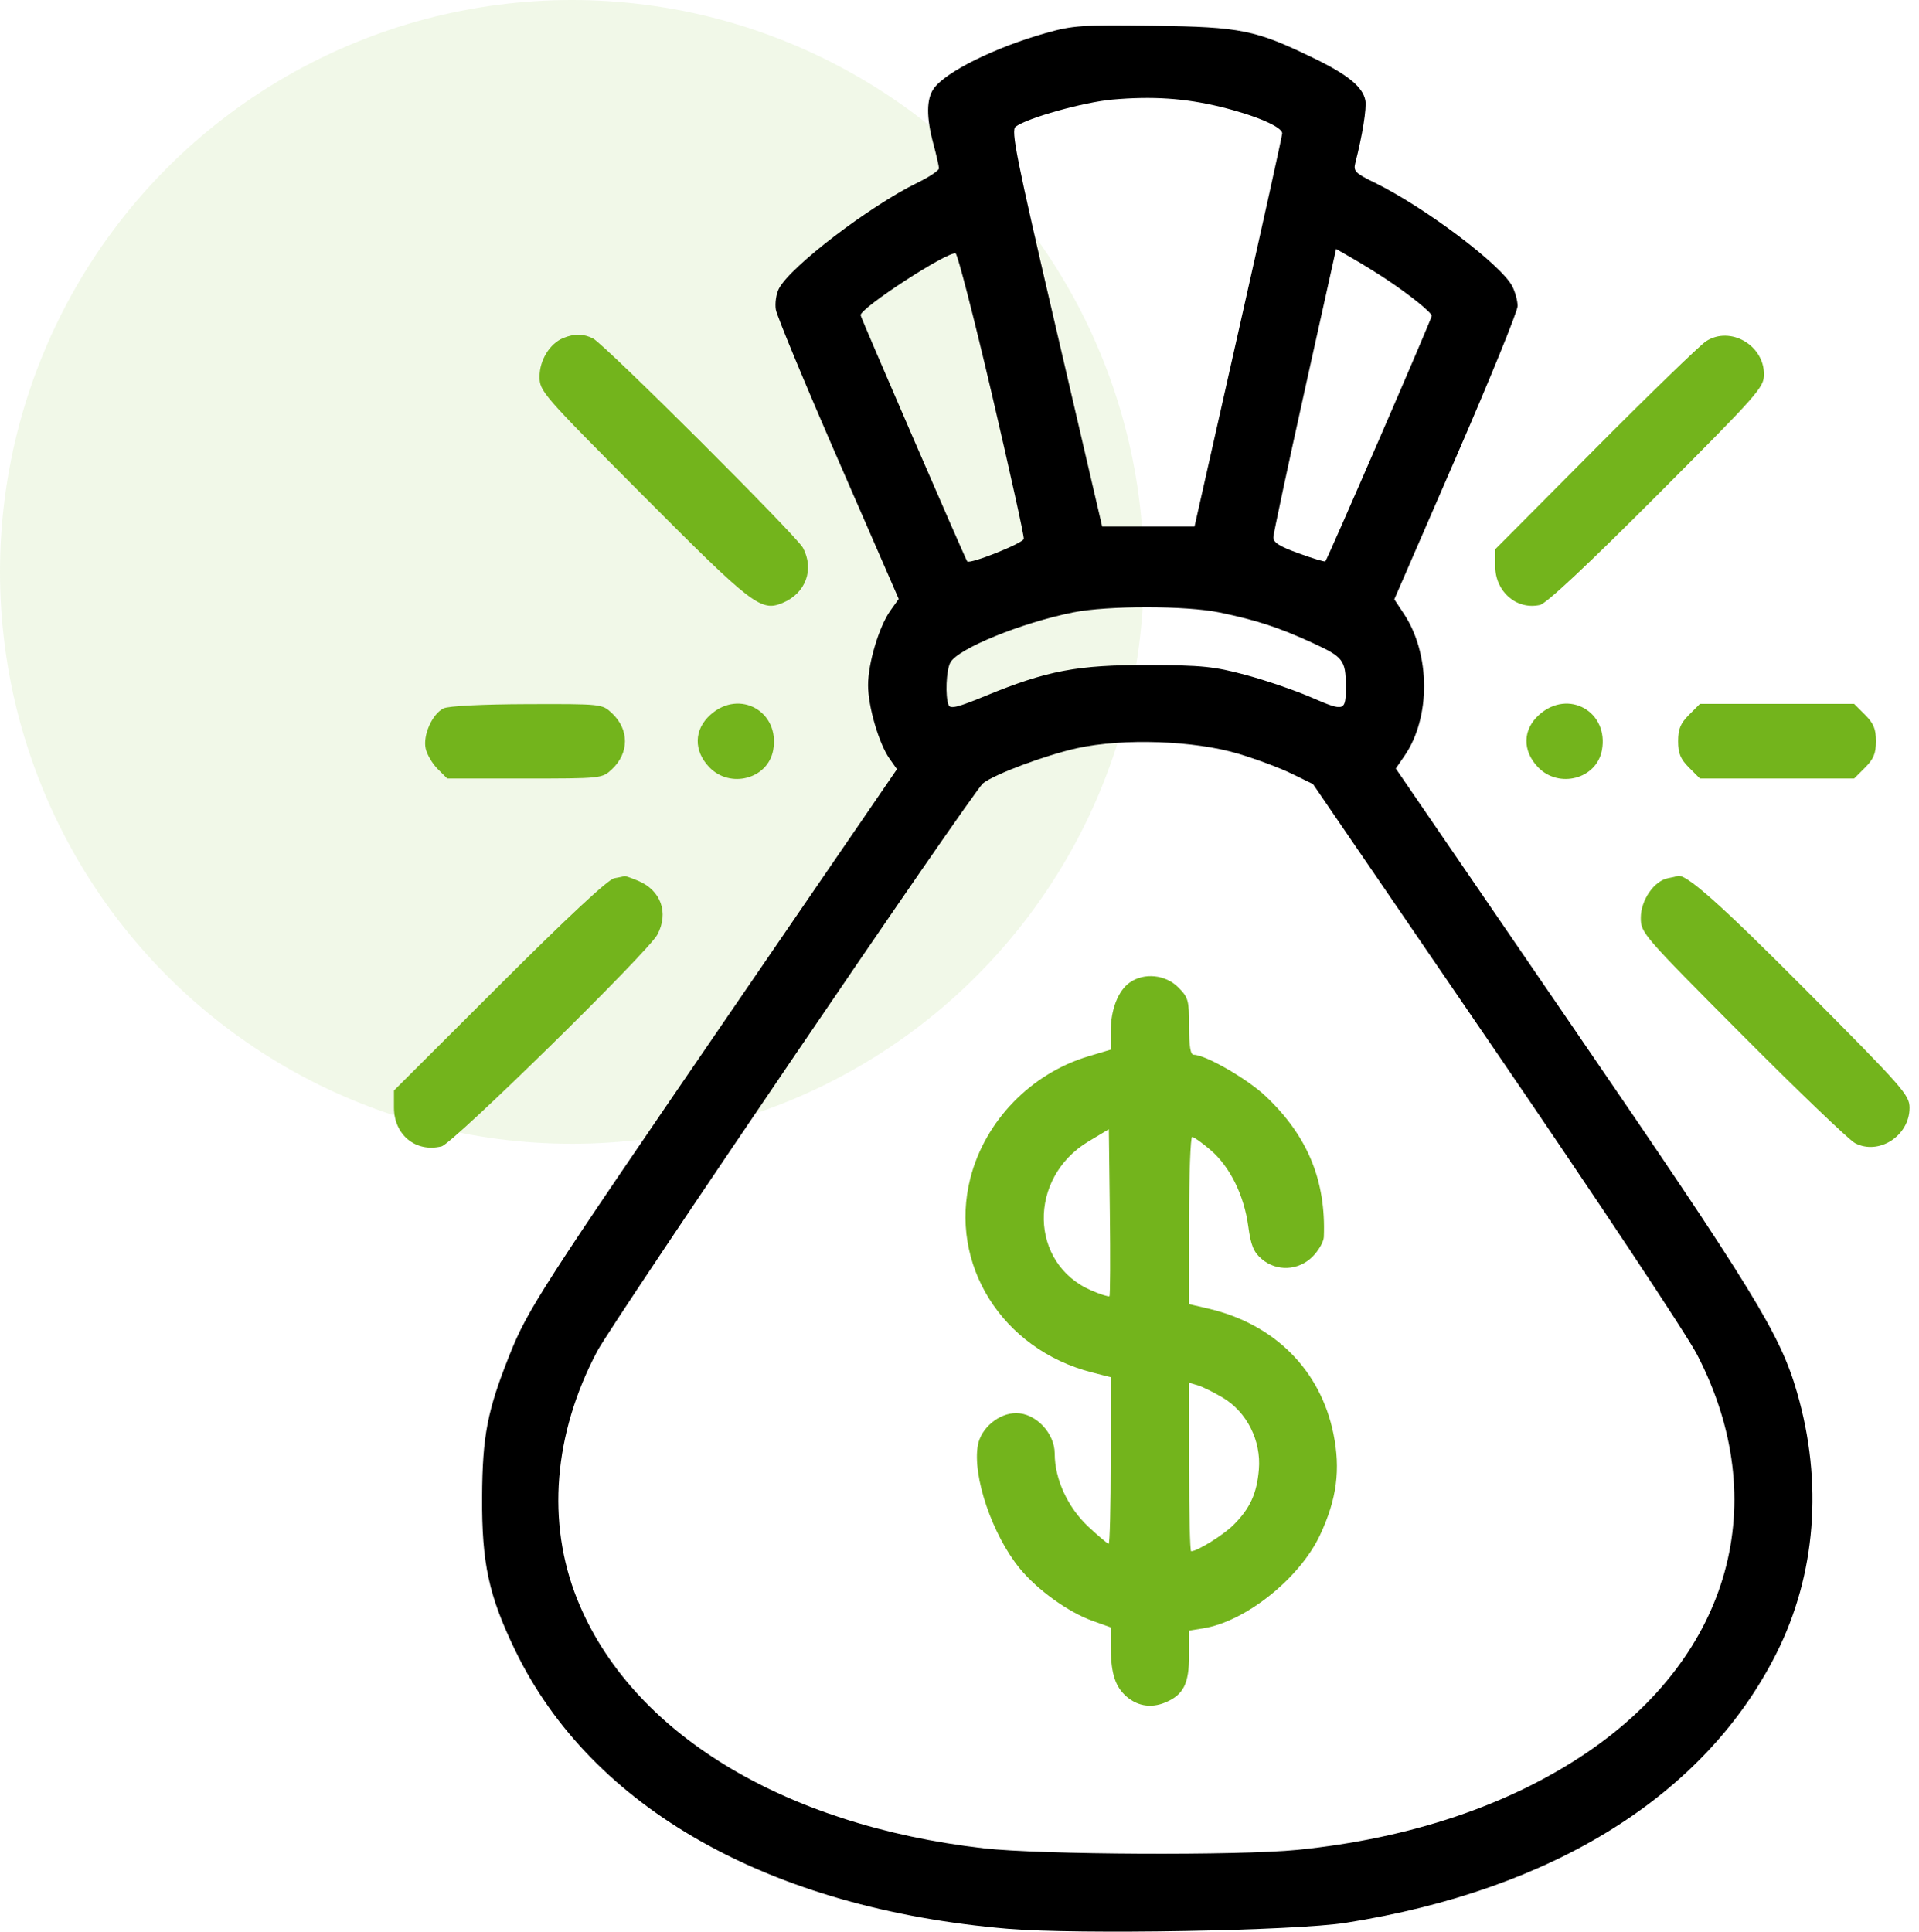 <svg xmlns="http://www.w3.org/2000/svg" width="151" height="152" viewBox="0 0 151 152" fill="none"><g id="dollar"><circle id="Ellipse 19" opacity="0.1" cx="45" cy="45" r="45" fill="#73B41C"></circle><path id="money-bag (3) 1 (Traced)" fill-rule="evenodd" clip-rule="evenodd" d="M82.257 2.611C78.266 3.742 74.383 5.67 73.471 6.973C72.891 7.8 72.883 9.229 73.445 11.325C73.684 12.214 73.881 13.079 73.882 13.247C73.885 13.415 73.126 13.924 72.197 14.376C68.429 16.213 62.222 20.953 61.297 22.7C61.078 23.114 60.966 23.864 61.05 24.366C61.133 24.867 63.343 30.195 65.959 36.204L70.717 47.13L70.059 48.054C69.168 49.306 68.305 52.191 68.305 53.918C68.305 55.588 69.158 58.512 69.99 59.692L70.579 60.527L57.096 80.207C42.667 101.269 41.52 103.05 40.108 106.586C38.342 111.008 37.96 112.982 37.934 117.806C37.907 123.017 38.456 125.557 40.544 129.875C46.544 142.281 60.556 150.197 79.315 151.776C84.823 152.24 101.904 151.936 105.904 151.304C122.258 148.718 134.185 141.249 139.791 130.081C142.886 123.915 143.458 116.668 141.407 109.581C140.075 104.975 138.081 101.726 123.728 80.768L109.829 60.474L110.518 59.472C112.587 56.465 112.566 51.472 110.472 48.307L109.712 47.16L114.564 35.993C117.232 29.852 119.416 24.492 119.416 24.083C119.416 23.674 119.225 22.972 118.993 22.523C118.117 20.828 112.099 16.298 108.165 14.373C106.62 13.616 106.479 13.47 106.652 12.799C107.203 10.659 107.549 8.494 107.435 7.899C107.234 6.848 106.069 5.887 103.462 4.62C98.772 2.342 97.695 2.122 90.776 2.028C85.105 1.951 84.418 1.998 82.257 2.611ZM95.988 8.396C98.778 9.071 100.916 9.988 100.893 10.501C100.884 10.712 99.327 17.758 97.434 26.159L93.992 41.434H90.359H86.727L83.103 25.866C79.954 12.338 79.537 10.254 79.919 9.967C80.839 9.277 85.272 8.037 87.535 7.836C90.668 7.558 93.225 7.728 95.988 8.396ZM109.135 22.01C110.969 23.234 112.66 24.6 112.66 24.858C112.66 25.078 104.459 43.997 104.287 44.173C104.236 44.226 103.29 43.942 102.185 43.541C100.664 42.991 100.181 42.682 100.197 42.271C100.209 41.972 101.325 36.747 102.677 30.659L105.134 19.591L106.474 20.36C107.21 20.782 108.408 21.525 109.135 22.01ZM78.049 31.026C79.463 37.074 80.593 42.194 80.558 42.405C80.502 42.75 76.309 44.419 76.108 44.177C75.968 44.008 67.717 24.959 67.717 24.804C67.717 24.217 74.585 19.752 75.195 19.943C75.35 19.992 76.634 24.979 78.049 31.026ZM95.971 48.196C98.889 48.803 100.647 49.379 103.308 50.602C105.691 51.697 105.892 51.959 105.899 53.967C105.907 55.988 105.818 56.019 103.217 54.892C101.922 54.331 99.585 53.529 98.022 53.111C95.528 52.442 94.592 52.347 90.335 52.333C84.788 52.314 82.373 52.772 77.552 54.757C75.33 55.672 74.767 55.809 74.636 55.468C74.367 54.767 74.453 52.742 74.778 52.136C75.36 51.048 80.381 49 84.461 48.185C87.165 47.646 93.352 47.651 95.971 48.196ZM97.435 59.31C98.836 59.728 100.733 60.437 101.65 60.886L103.318 61.702L117.679 82.704C125.649 94.36 132.704 104.988 133.533 106.586C139.538 118.17 136.193 130.236 124.845 137.924C118.75 142.054 110.94 144.676 102.085 145.565C97.499 146.025 81.825 145.948 77.411 145.442C61.57 143.629 49.597 136.291 45.413 125.832C42.996 119.788 43.554 112.844 46.979 106.35C48.235 103.969 76.543 62.297 77.352 61.638C78.214 60.936 82.299 59.411 84.754 58.874C88.39 58.08 93.95 58.271 97.435 59.31Z" fill="black"></path><path id="money-bag (3) 1 (Traced)_2" fill-rule="evenodd" clip-rule="evenodd" d="M44.332 26.595C43.267 27.026 42.456 28.337 42.456 29.63C42.456 30.791 42.63 30.991 50.592 38.986C59.216 47.646 59.872 48.151 61.576 47.445C63.399 46.69 64.092 44.82 63.184 43.109C62.677 42.155 47.575 27.095 46.661 26.632C45.915 26.255 45.203 26.243 44.332 26.595ZM134.249 26.849C133.765 27.162 129.832 30.974 125.511 35.321L117.653 43.222V44.55C117.653 46.557 119.328 48.01 121.173 47.604C121.677 47.494 124.895 44.481 130.375 38.989C138.371 30.976 138.802 30.488 138.802 29.458C138.802 27.15 136.142 25.626 134.249 26.849ZM34.908 55.739C34.015 56.171 33.264 57.853 33.495 58.905C33.597 59.37 34.021 60.091 34.437 60.507L35.193 61.262H41.278C47.305 61.262 47.371 61.256 48.129 60.553C49.526 59.258 49.526 57.391 48.129 56.097C47.371 55.394 47.307 55.388 41.458 55.407C37.937 55.419 35.292 55.553 34.908 55.739ZM55.906 56.239C54.601 57.404 54.563 59.068 55.809 60.369C57.451 62.082 60.414 61.3 60.837 59.042C61.406 56.007 58.203 54.186 55.906 56.239ZM121.116 56.239C119.811 57.404 119.773 59.068 121.019 60.369C122.661 62.082 125.624 61.3 126.047 59.042C126.616 56.007 123.413 54.186 121.116 56.239ZM132.905 56.246C132.232 56.92 132.046 57.368 132.046 58.325C132.046 59.282 132.232 59.73 132.905 60.404L133.763 61.262H139.83H145.897L146.756 60.404C147.429 59.73 147.614 59.282 147.614 58.325C147.614 57.368 147.429 56.92 146.756 56.246L145.897 55.388H139.83H133.763L132.905 56.246ZM48.331 69.11C47.853 69.195 44.694 72.139 39.298 77.526L31 85.811V87.153C31 89.304 32.719 90.706 34.745 90.207C35.639 89.988 51.009 74.905 51.73 73.541C52.639 71.82 52.007 70.059 50.211 69.309C49.672 69.084 49.193 68.918 49.148 68.939C49.102 68.962 48.734 69.038 48.331 69.11ZM131.248 69.106C130.154 69.317 129.109 70.835 129.109 72.214C129.109 73.41 129.225 73.545 137.113 81.466C141.516 85.887 145.497 89.704 145.961 89.949C147.835 90.939 150.258 89.374 150.258 87.174C150.258 86.17 149.779 85.626 142.107 77.913C135.309 71.079 132.574 68.654 131.982 68.939C131.937 68.962 131.607 69.036 131.248 69.106ZM88.901 77.31C87.979 77.955 87.398 79.449 87.398 81.172V82.594L85.629 83.124C81.12 84.475 77.511 88.203 76.357 92.7C74.628 99.444 78.835 106.177 85.914 107.991L87.398 108.372V114.925C87.398 118.53 87.326 121.479 87.238 121.479C87.151 121.479 86.428 120.87 85.632 120.126C84.018 118.615 82.992 116.387 82.992 114.389C82.992 112.769 81.499 111.198 79.96 111.198C78.597 111.198 77.201 112.362 76.948 113.709C76.496 116.121 78.075 120.774 80.245 123.423C81.618 125.098 84.051 126.854 85.942 127.534L87.398 128.057V129.431C87.398 131.498 87.688 132.557 88.469 133.338C89.362 134.231 90.519 134.457 91.692 133.967C93.122 133.37 93.566 132.491 93.566 130.263V128.31L94.683 128.131C98.015 127.599 102.278 124.189 103.873 120.782C105.191 117.965 105.498 115.637 104.922 112.814C103.902 107.811 100.29 104.192 95.109 102.981L93.566 102.621V96.041C93.566 92.422 93.675 89.461 93.807 89.461C93.94 89.461 94.593 89.927 95.258 90.497C96.777 91.797 97.889 94.047 98.221 96.49C98.425 97.996 98.638 98.518 99.269 99.061C100.446 100.073 102.169 99.997 103.282 98.883C103.755 98.411 104.153 97.717 104.168 97.341C104.345 92.897 102.894 89.382 99.589 86.257C98.144 84.89 94.862 83 93.934 82.999C93.672 82.999 93.566 82.358 93.566 80.773C93.566 78.705 93.506 78.487 92.708 77.689C91.708 76.689 90.026 76.521 88.901 77.31ZM87.298 101.996C87.237 102.057 86.603 101.856 85.888 101.55C80.99 99.451 80.851 92.697 85.646 89.82L87.251 88.858L87.33 95.371C87.374 98.954 87.359 101.935 87.298 101.996ZM96.21 109.976C98.109 111.103 99.247 113.363 99.056 115.63C98.897 117.527 98.365 118.691 97.066 119.99C96.271 120.786 94.21 122.066 93.725 122.066C93.638 122.066 93.566 119.083 93.566 115.438V108.808L94.227 109.001C94.591 109.106 95.483 109.545 96.21 109.976Z" fill="#73B41C"></path></g></svg>